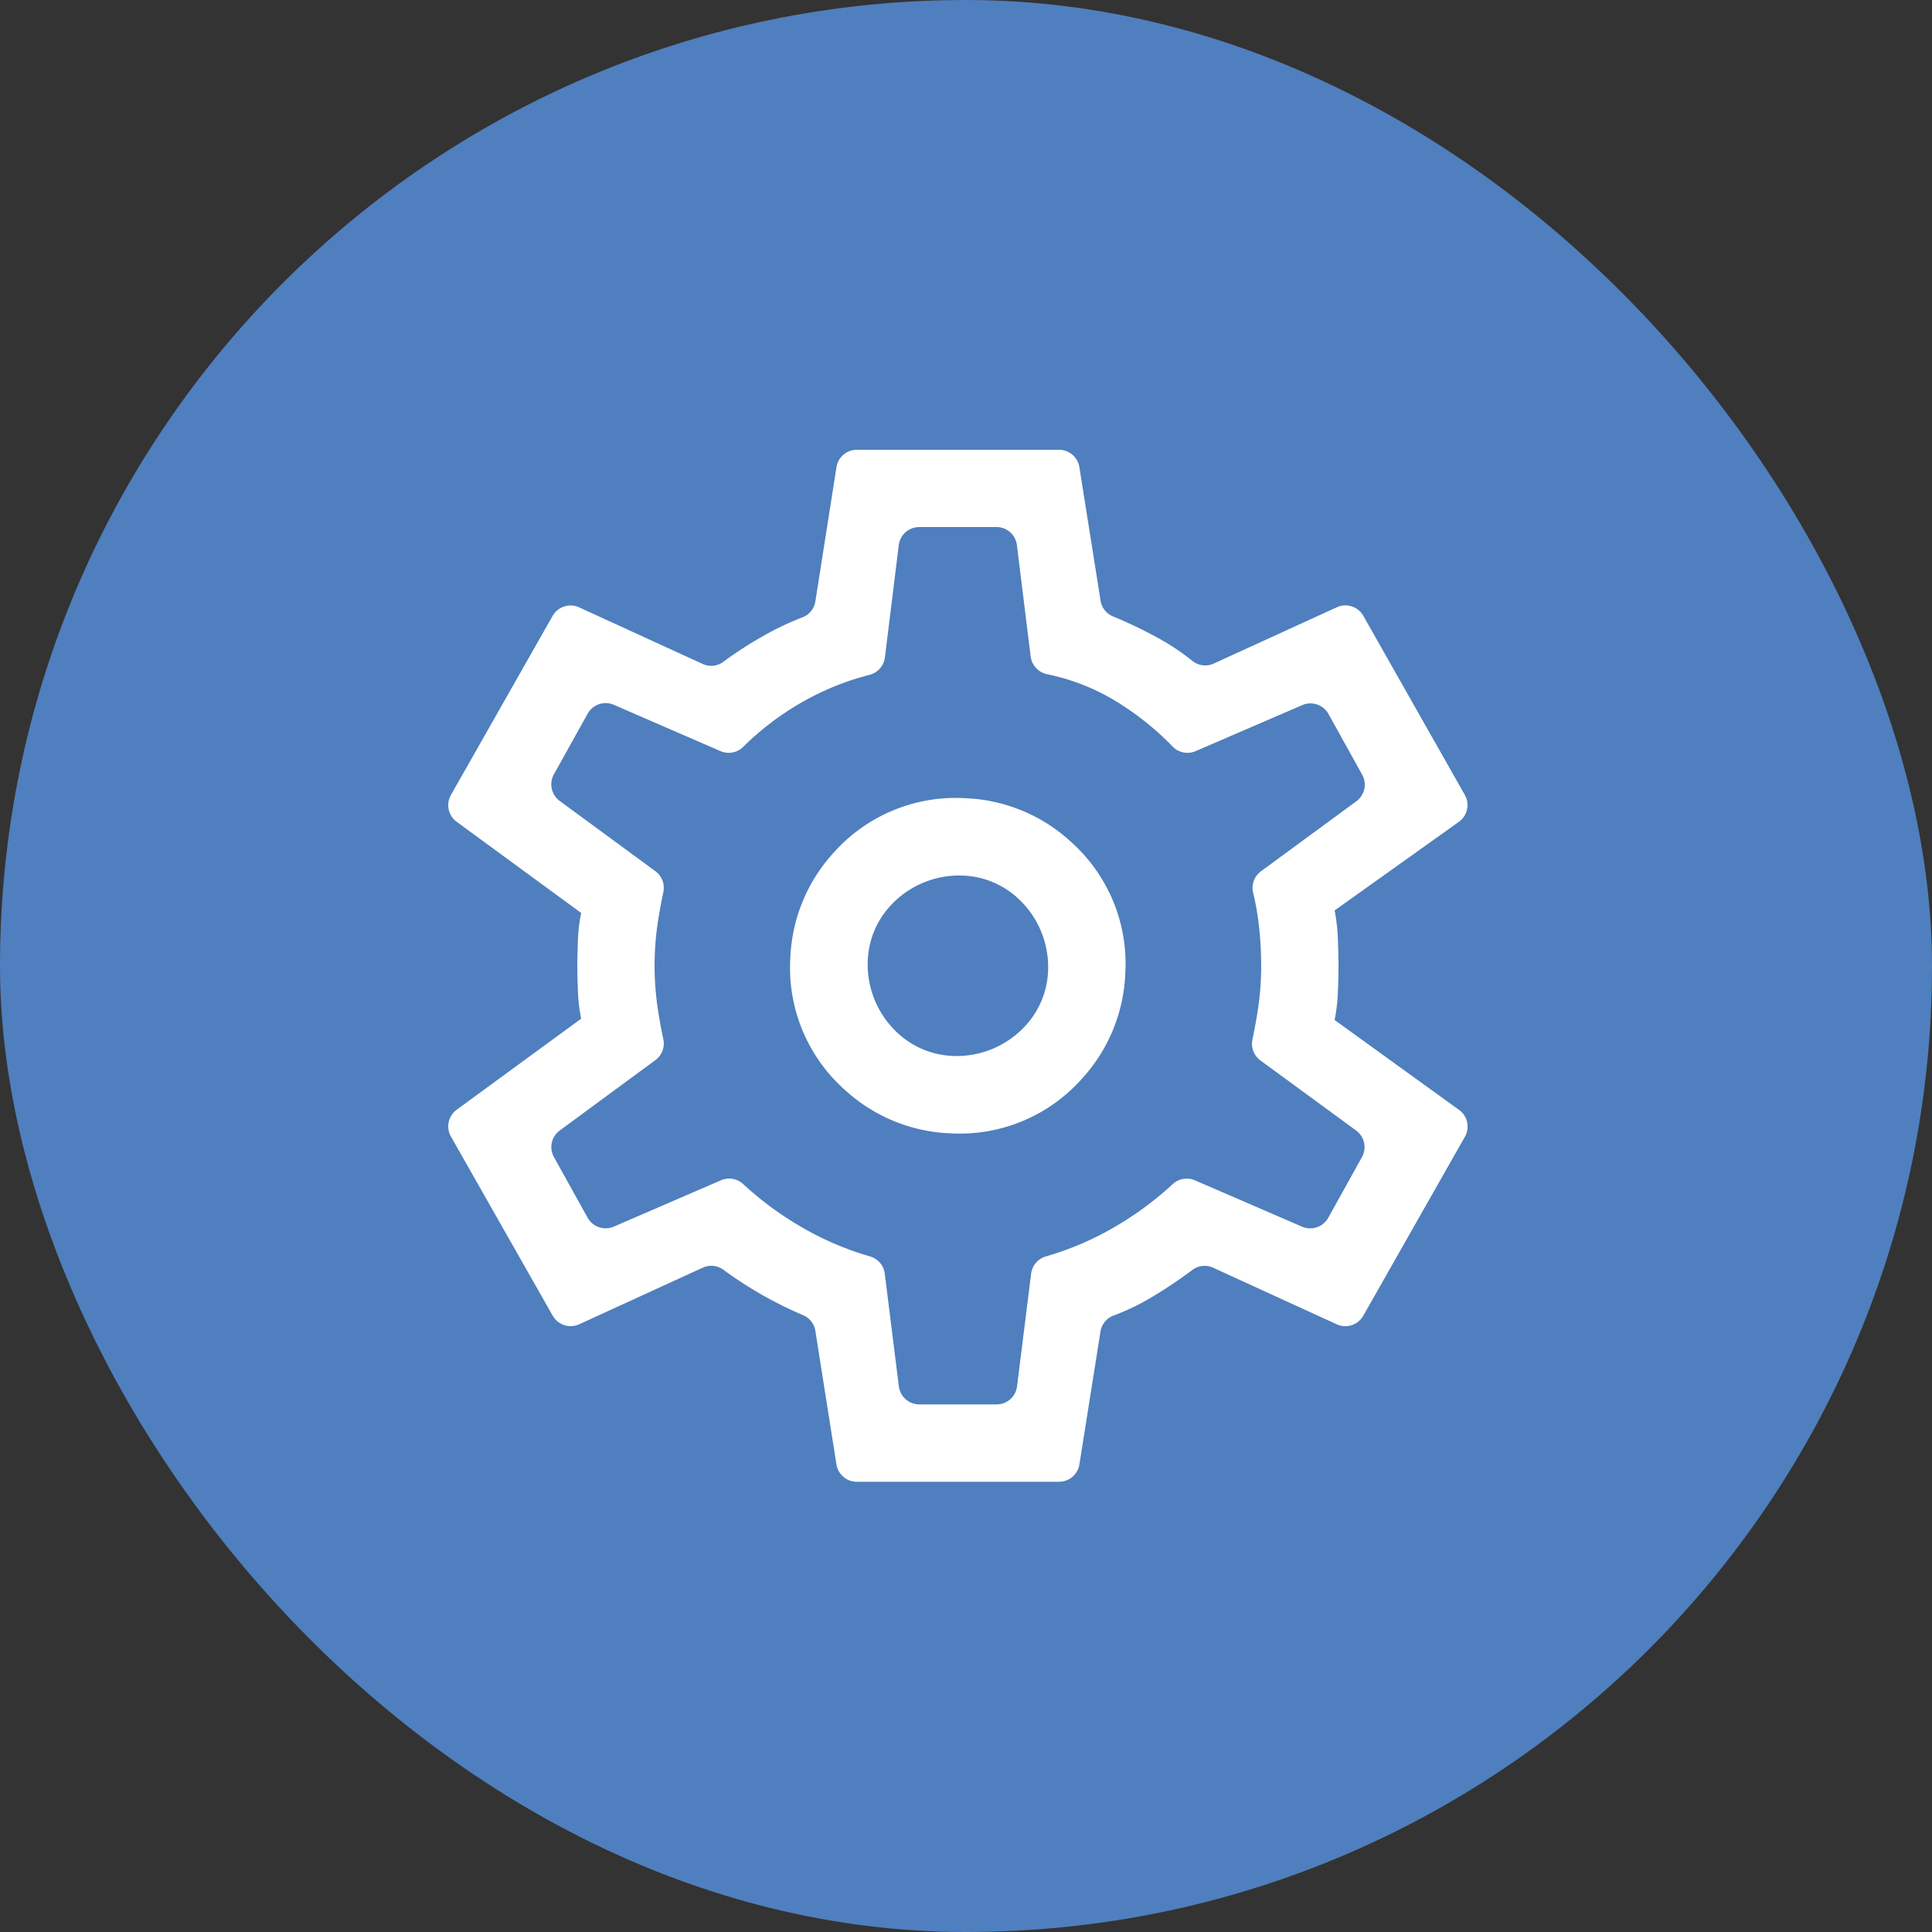 <svg id="グループ_404014" data-name="グループ 404014" xmlns="http://www.w3.org/2000/svg" xmlns:xlink="http://www.w3.org/1999/xlink" width="50" height="50" viewBox="0 0 50 50">
  <rect x="0" y="0" width="50" height="50" fill="#333333" stroke="none"/>
  <defs>
    <clipPath id="clip-path">
      <rect id="長方形_75395" data-name="長方形 75395" width="26.378" height="26.709" fill="none"/>
    </clipPath>
  </defs>
  <rect id="長方形_60311" data-name="長方形 60311" width="50" height="50" rx="25" fill="#4f7fbe"/>
  <g id="グループ_405961" data-name="グループ 405961" transform="translate(11.601 11.64)">
    <g id="グループ_405960" data-name="グループ 405960" clip-path="url(#clip-path)">
      <path id="パス_1135135" data-name="パス 1135135" d="M10.046,26.259,9.5,22.8a.528.528,0,0,0-.325-.407A10.256,10.256,0,0,1,7.13,21.228a.53.53,0,0,0-.541-.062l-3.2,1.466a.533.533,0,0,1-.686-.222L.069,17.774a.534.534,0,0,1,.149-.694l3.222-2.357a3.972,3.972,0,0,1-.083-.684q-.017-.384-.017-.684t.017-.684a3.972,3.972,0,0,1,.083-.684L.218,9.628a.534.534,0,0,1-.149-.694L2.7,4.3a.533.533,0,0,1,.686-.222l3.2,1.466a.53.53,0,0,0,.541-.062,9.664,9.664,0,0,1,.985-.64,7.427,7.427,0,0,1,1.041-.5A.53.53,0,0,0,9.5,3.929L10.047.45A.533.533,0,0,1,10.574,0h5.232a.534.534,0,0,1,.527.449l.549,3.458a.529.529,0,0,0,.327.408,11.482,11.482,0,0,1,1.073.509,6.117,6.117,0,0,1,.965.631.533.533,0,0,0,.562.079l3.187-1.458a.533.533,0,0,1,.686.222L26.307,8.93a.533.533,0,0,1-.154.7l-3.214,2.292a4.7,4.7,0,0,1,.083.718c.011.256.017.5.017.718s-.005.456-.017.7a4.642,4.642,0,0,1-.083.7l3.218,2.324a.533.533,0,0,1,.152.7L23.68,22.411a.533.533,0,0,1-.686.222l-3.2-1.465a.528.528,0,0,0-.544.063,11.6,11.6,0,0,1-.968.654,6.082,6.082,0,0,1-1.053.517.531.531,0,0,0-.349.414l-.546,3.443a.534.534,0,0,1-.527.449H10.573a.534.534,0,0,1-.527-.449m2.939-8.569A4.225,4.225,0,0,0,16.4,16.276a4.274,4.274,0,0,0,1.121-2.718,4.225,4.225,0,0,0-1.414-3.419,4.274,4.274,0,0,0-2.718-1.121,4.226,4.226,0,0,0-3.419,1.414A4.274,4.274,0,0,0,8.853,13.15a4.225,4.225,0,0,0,1.414,3.419,4.274,4.274,0,0,0,2.718,1.121m-.029-2.009a2.217,2.217,0,0,1-1.247-.517,2.416,2.416,0,0,1-.846-2.044,2.211,2.211,0,0,1,.516-1.247,2.418,2.418,0,0,1,2.044-.847,2.217,2.217,0,0,1,1.247.517,2.418,2.418,0,0,1,.847,2.044A2.212,2.212,0,0,1,15,14.835a2.418,2.418,0,0,1-2.044.847m-.765,9.024h2a.532.532,0,0,0,.529-.467l.365-2.921a.534.534,0,0,1,.387-.443,7.845,7.845,0,0,0,1.743-.743,8.572,8.572,0,0,0,1.533-1.126.532.532,0,0,1,.574-.1l2.774,1.2a.534.534,0,0,0,.678-.23l.872-1.57a.532.532,0,0,0-.15-.688L21.013,15.8a.534.534,0,0,1-.2-.543q.083-.394.142-.78a7.483,7.483,0,0,0,.083-1.118,9.238,9.238,0,0,0-.067-1.118,6.707,6.707,0,0,0-.14-.77.535.535,0,0,1,.2-.561l2.471-1.814a.532.532,0,0,0,.15-.688l-.872-1.57a.534.534,0,0,0-.678-.23L19.34,7.8a.534.534,0,0,1-.6-.126,7.4,7.4,0,0,0-1.482-1.179,5.558,5.558,0,0,0-1.75-.684.54.54,0,0,1-.435-.456L14.717,2.47A.532.532,0,0,0,14.188,2h-2a.533.533,0,0,0-.529.467L11.3,5.378a.533.533,0,0,1-.4.447,7.049,7.049,0,0,0-1.762.718,7.338,7.338,0,0,0-1.5,1.14.533.533,0,0,1-.588.118L4.285,6.6a.534.534,0,0,0-.678.23L2.734,8.4a.532.532,0,0,0,.15.688l2.481,1.822a.534.534,0,0,1,.2.543q-.083.394-.142.78a7.535,7.535,0,0,0,0,2.237q.058.386.142.78a.534.534,0,0,1-.2.543L2.885,17.617a.532.532,0,0,0-.15.688l.872,1.57a.534.534,0,0,0,.678.23l2.774-1.2a.532.532,0,0,1,.574.1,8.572,8.572,0,0,0,1.533,1.126,7.858,7.858,0,0,0,1.743.743.534.534,0,0,1,.387.443l.365,2.921a.533.533,0,0,0,.529.467" transform="translate(0)" fill="#fff"/>
    </g>
  </g>
</svg>
